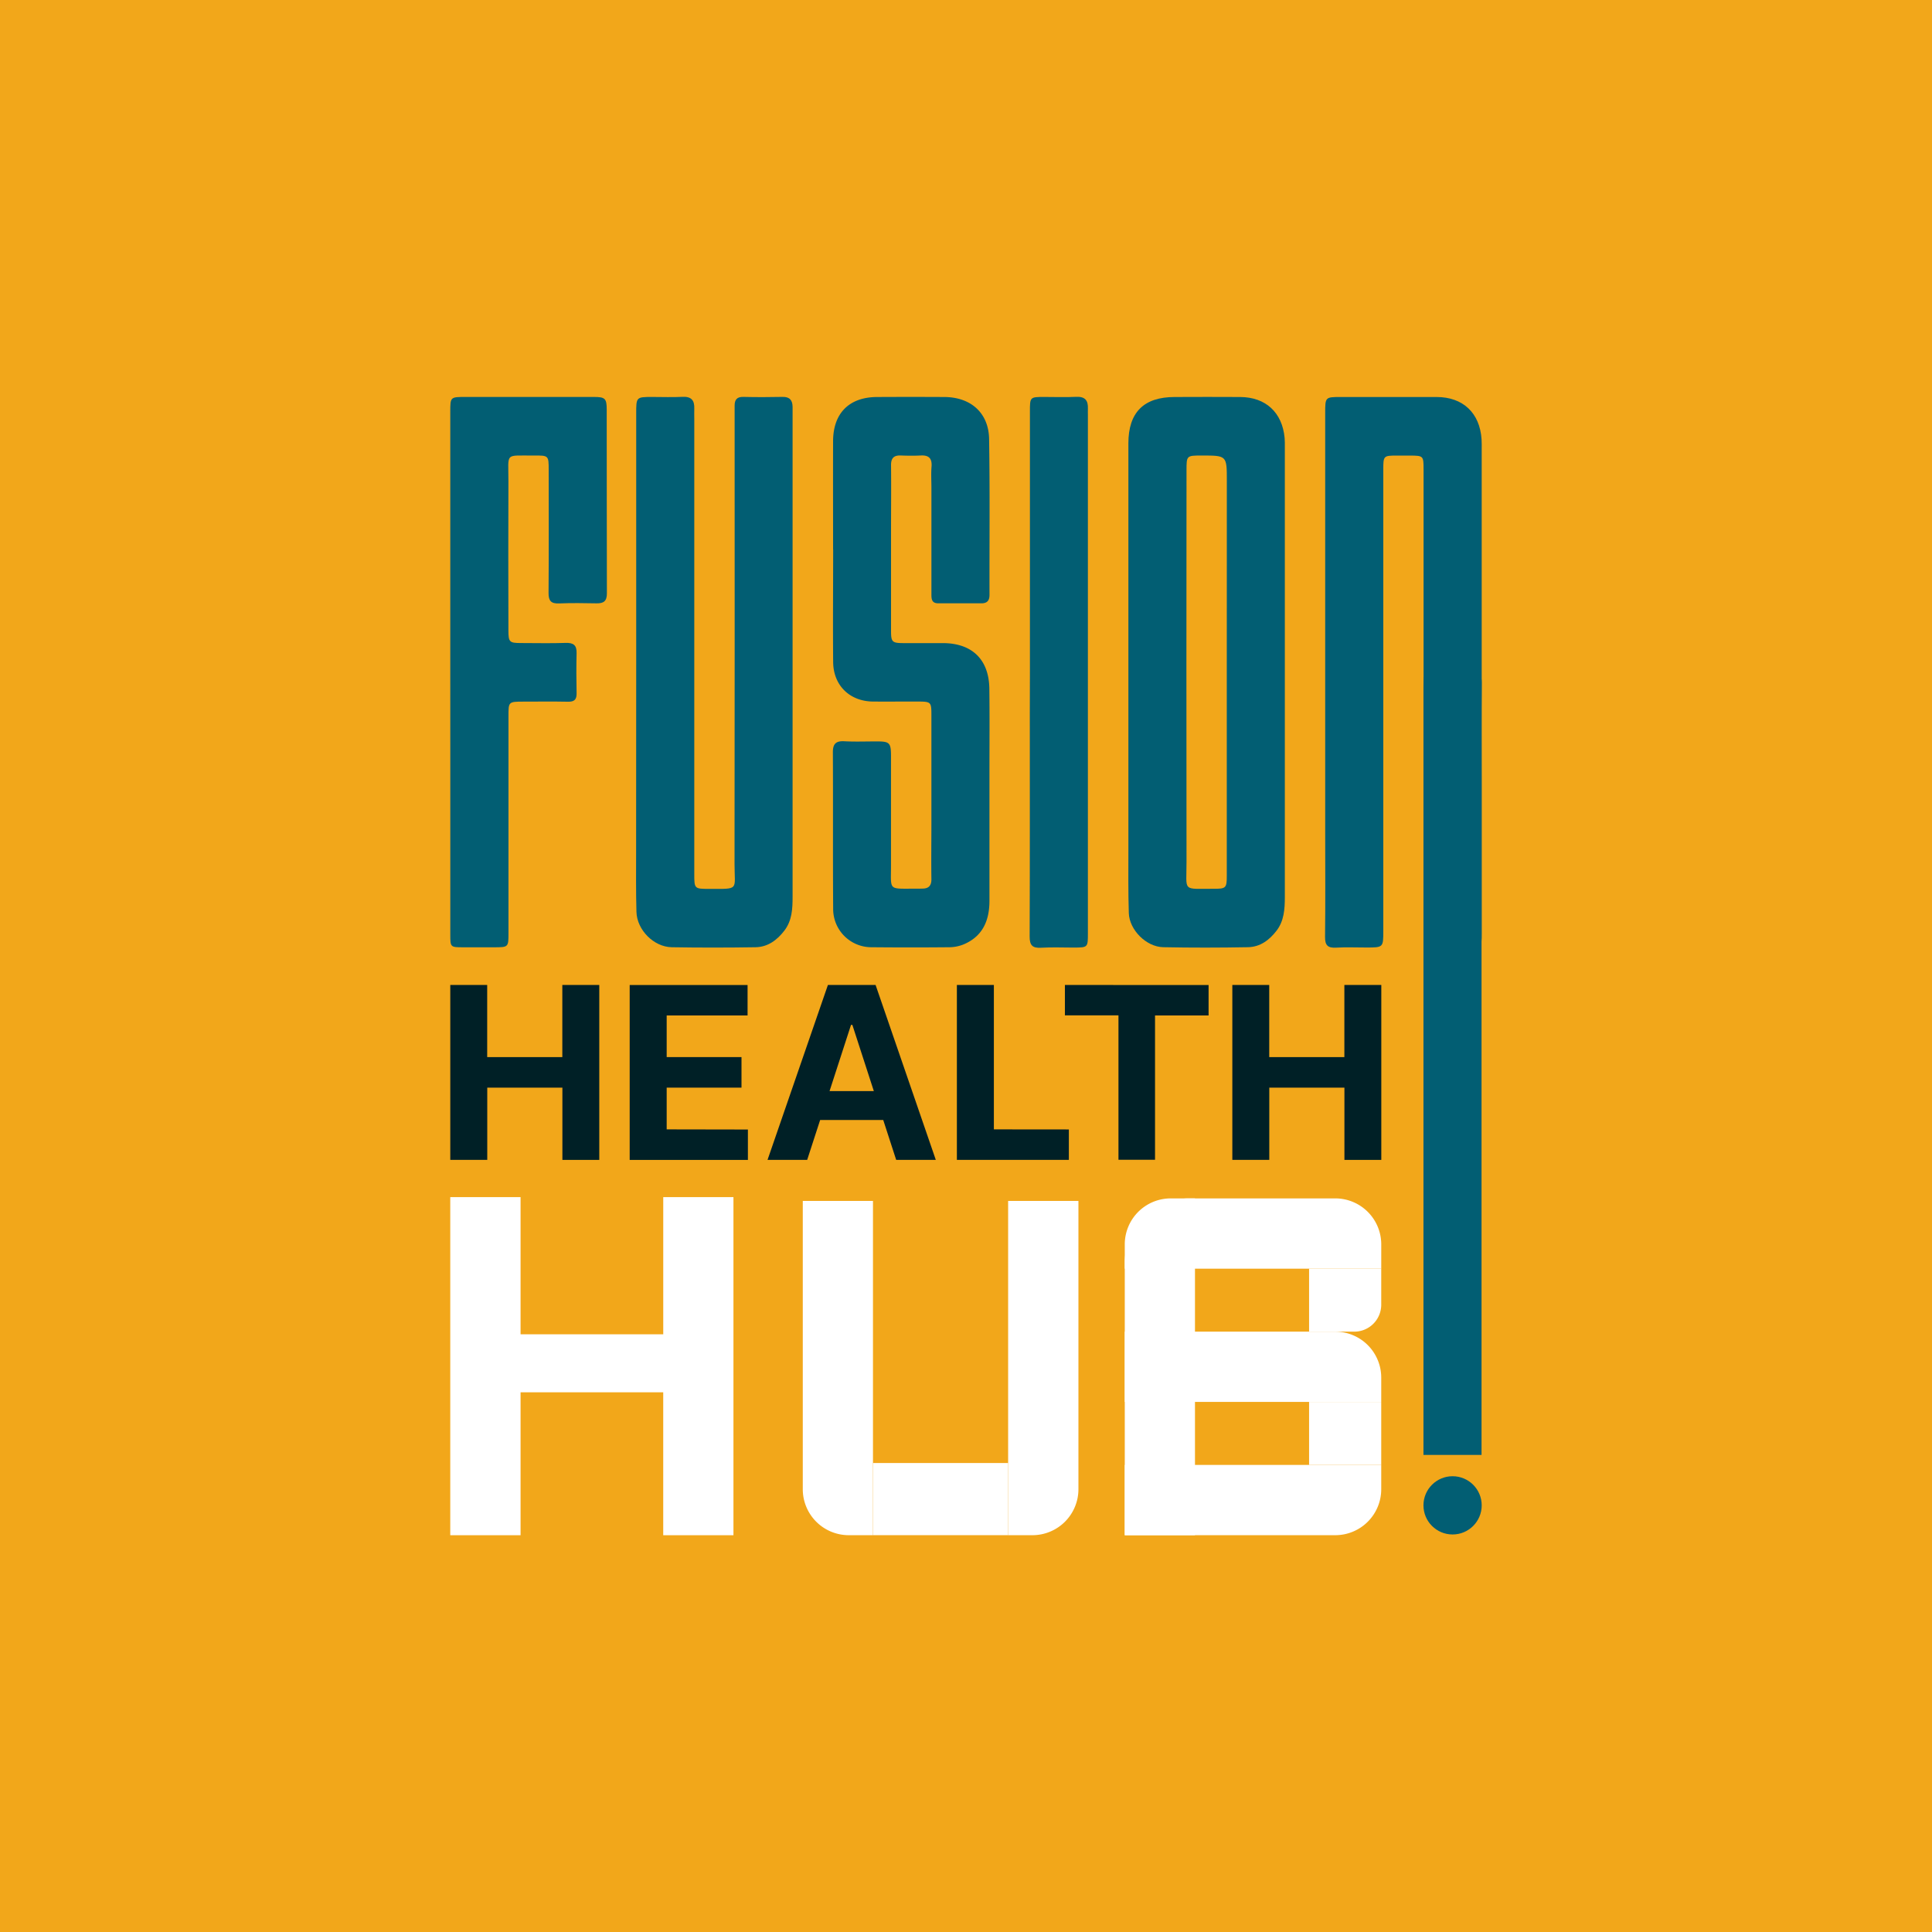 <svg viewBox="0 0 1080 1080" xmlns="http://www.w3.org/2000/svg"><defs><style>.cls-1{fill:#f2a71a;}.cls-2{fill:#002026;}.cls-3{fill:#025e73;}.cls-4{fill:#fff;}</style></defs><g data-name="Layer 2" id="Layer_2"><g data-name="Layer 1" id="Layer_1-2"><rect height="1080" width="1080" class="cls-1"></rect><path d="M314.34,550.6v40.33h-42V550.6H251.71v97.77h20.67V608h42v40.39H335V550.6Z" class="cls-2"></path><path d="M372.68,631.33V608H414.5V590.93H372.68V567.64H417.9v-17H352v97.77h66.08v-17Z" class="cls-2"></path><path d="M449.83,609.93v16.14h52.32V609.93Zm39.63-59.33H462.81l-33.75,97.77h22.16l7.25-22.3,5.25-16.14,12-37h.76l12,37,5.25,16.14,7.24,22.3h22.15Z" class="cls-2"></path><path d="M555.58,631.33V550.6H534.9v97.77h62.6v-17Z" class="cls-2"></path><path d="M595.29,550.6v17h29.94v80.73h20.44V567.64h29.94v-17Z" class="cls-2"></path><path d="M751.51,550.6v40.33h-42V550.6H688.88v97.77h20.66V608h42v40.39h20.62V550.6Z" class="cls-2"></path><g data-name="5aDLsh" id="_5aDLsh"><path d="M718.11,244.78c-1.32-14.2-10.57-22.77-24.81-22.85-12.23-.07-24.44-.05-36.66,0-17.27,0-25.86,8.6-25.87,25.88q-.06,63.87,0,127.74,0,49.88,0,99.76c0,11.71-.14,23.41.24,35.11.32,9.45,9.79,18.89,19.24,19.07,15.78.32,31.57.29,47.35,0,6.85-.11,12-4,16.07-9.32s4.55-11.92,4.56-18.38q0-126,0-251.94C718.24,248.17,718.26,246.46,718.11,244.78ZM685.78,375.63q0,57,0,114c0,6.71-.43,7.24-7.25,7.2-17.89-.07-15.23,2-15.26-14.93q-.12-109.44,0-218.88c0-8.37,0-8.37,8.54-8.38,14,0,14,0,14,14.07Z" class="cls-3"></path><path d="M740.79,375.56V231c0-9.06,0-9.07,8.8-9.07,17.83,0,35.65,0,53.48,0,14.75,0,24.16,8.94,25.13,23.61.12,1.86.08,3.73.08,5.6q0,135.17,0,270.34c0,8.17,0,8.17-8.14,8.18-6.46,0-12.91-.15-19.36.05-3.8.12-5.29-1.39-5-5.08.14-1.69,0-3.39,0-5.09V262.43c0-7.62-.09-7.71-7.57-7.76H780.6c-7.12,0-7.33.23-7.33,7.56q0,129.06,0,258.13c0,9.3,0,9.3-9.57,9.3-5.6,0-11.22-.25-16.8.08-4.62.27-6.24-1.27-6.19-6,.23-18.84.09-37.68.09-56.51Z" class="cls-3"></path><path d="M355.64,368.72V231.23c0-9.32,0-9.32,9.06-9.33,5.6,0,11.22.23,16.8-.06,5-.26,6.79,2,6.61,6.64-.07,1.87,0,3.74,0,5.6q0,127.32,0,254.62c0,8.1.08,8.2,8.32,8.19,17.13,0,14.16.94,14.18-14q.13-125.28.05-250.55c0-1.86,0-3.73,0-5.6,0-3.29,1.27-4.95,4.87-4.87,7.3.17,14.6.16,21.9,0,4-.09,5.55,1.84,5.63,5.51,0,1.36,0,2.71,0,4.07q0,135,0,269.9c0,6.64-.29,13.26-4.6,18.88-4.09,5.32-9.25,9.17-16.11,9.28-15.62.24-31.25.27-46.87,0-10-.18-19.4-9.63-19.7-19.73-.34-11.54-.19-23.09-.19-34.63Q355.62,421.95,355.64,368.72Z" class="cls-3"></path><path d="M465.7,307.16c0-20.2-.06-40.39,0-60.59.06-15.61,9-24.56,24.53-24.64q18.84-.1,37.69,0c14.78.08,24.8,8.9,25,23.58.47,29,.15,58,.22,87.05,0,3.24-1.39,4.7-4.53,4.7-8,0-16-.05-23.94,0-4.1.05-4-2.67-4-5.52q0-29.52,0-59.05c0-3.91-.26-7.83.06-11.71.38-4.61-1.36-6.6-6-6.36-3.72.19-7.47.15-11.2,0-3.9-.15-5.47,1.52-5.43,5.44.13,12.05,0,24.1,0,36.15q0,28.25,0,56.51c0,6.1.64,6.74,6.7,6.78,7.46.05,14.93,0,22.4,0,16.22.08,25.63,9.2,25.85,25.42.2,15.44.06,30.89.06,46.33q0,36.13,0,72.29c0,11-3.74,19.95-14.59,24.44a21.69,21.69,0,0,1-7.86,1.53q-21.65.21-43.29,0a21.38,21.38,0,0,1-21.63-21.53c-.2-29.18,0-58.37-.16-87.56,0-4.64,1.76-6.3,6.39-6.05,6.1.33,12.22.07,18.33.09,6.95,0,7.77.82,7.78,8,0,20.37,0,40.73,0,61.09.05,14.53-1.85,13.18,13.45,13.23,1.36,0,2.72,0,4.07-.05,3.55,0,5.12-1.63,5.06-5.35-.15-10.35,0-20.7,0-31.05q0-30,0-60.07c0-8.06,0-8.07-8.32-8.09s-16.3.06-24.45,0c-12.91-.17-22-9-22.15-22-.19-21,0-42.08,0-63.12Z" class="cls-3"></path><path d="M251.71,375.84q0-72.79,0-145.6c0-8.33,0-8.34,8.51-8.34q35.89,0,71.81,0c6.2,0,7.12.83,7.13,7,.05,34.28,0,68.56.1,102.84,0,4.38-1.91,5.61-5.85,5.53-7-.13-13.93-.24-20.88.05-4.44.18-5.91-1.39-5.88-5.85.17-22.91.08-45.82.07-68.73,0-8.08,0-8.16-8.24-8.09-16.62.13-14.21-2-14.27,14.31-.12,27.83-.05,55.66,0,83.5,0,6.44.57,7,7,7,8.32,0,16.65.22,25-.07,4.34-.14,6.22,1.25,6.11,5.71-.18,7.46-.16,14.93,0,22.4.08,3.51-1.22,4.83-4.75,4.76-8.32-.16-16.64-.06-25-.05s-8.33.1-8.33,8.16q0,60.58,0,121.17c0,8,0,8-8.27,8H259.1c-7.36,0-7.38,0-7.38-7.19q0-50.4,0-100.81Z" class="cls-3"></path><path d="M575.73,375.78q0-72.79,0-145.59c0-8.28,0-8.28,8-8.29,5.94,0,11.89.23,17.82-.06,5-.25,6.79,2,6.59,6.65-.05,1.18,0,2.37,0,3.56V521.7c0,7.94,0,7.95-7.86,8-6.11,0-12.24-.27-18.33.09-4.91.29-6.39-1.46-6.37-6.35.16-41.74.09-83.48.09-125.23Z" class="cls-3"></path></g><path d="M795.72,813.31c0-86,0-342.25,0-428.29,0-9.3,0-9.3,9.56-9.3,5.61,0,11.23.25,16.81-.08,4.62-.27,6.24,1.26,6.19,6-.23,18.83-.09,37.67-.09,56.51V813.31Z" class="cls-3"></path><path d="M370.76,669.2v76.68H291V669.2h-39.3v189H291v-79.9h79.75v79.9H410v-189Z" class="cls-4"></path><path d="M448.76,671.33V832.47a25.7,25.7,0,0,0,25.7,25.71H488V671.33Zm114.79,0V858.18h13.59a25.71,25.71,0,0,0,25.71-25.71V671.33Z" class="cls-4"></path><rect transform="translate(1363.81 312.21) rotate(90)" height="75.51" width="40.33" y="800.26" x="505.63" class="cls-4"></rect><path d="M746.42,669.91H664.6a35.85,35.85,0,0,0-35.85,35.86v3.44H772.13v-13.6A25.71,25.71,0,0,0,746.42,669.91Z" class="cls-4"></path><path d="M731.79,709.2h40.33a0,0,0,0,1,0,0v20.14a15.06,15.06,0,0,1-15.06,15.06H731.79a0,0,0,0,1,0,0V709.2A0,0,0,0,1,731.79,709.2Z" class="cls-4"></path><path d="M628.75,783.69H772.12V770.1a25.7,25.7,0,0,0-25.7-25.7H628.75Z" class="cls-4"></path><path d="M668,858.18V669.91H654.45a25.7,25.7,0,0,0-25.7,25.7V858.18Z" class="cls-4"></path><path d="M772.12,832.48V818.89H628.75v39.29H746.42A25.7,25.7,0,0,0,772.12,832.48Z" class="cls-4"></path><rect height="35.2" width="40.33" y="783.69" x="731.79" class="cls-4"></rect><circle r="16.28" cy="841.5" cx="812" class="cls-3"></circle></g></g></svg>